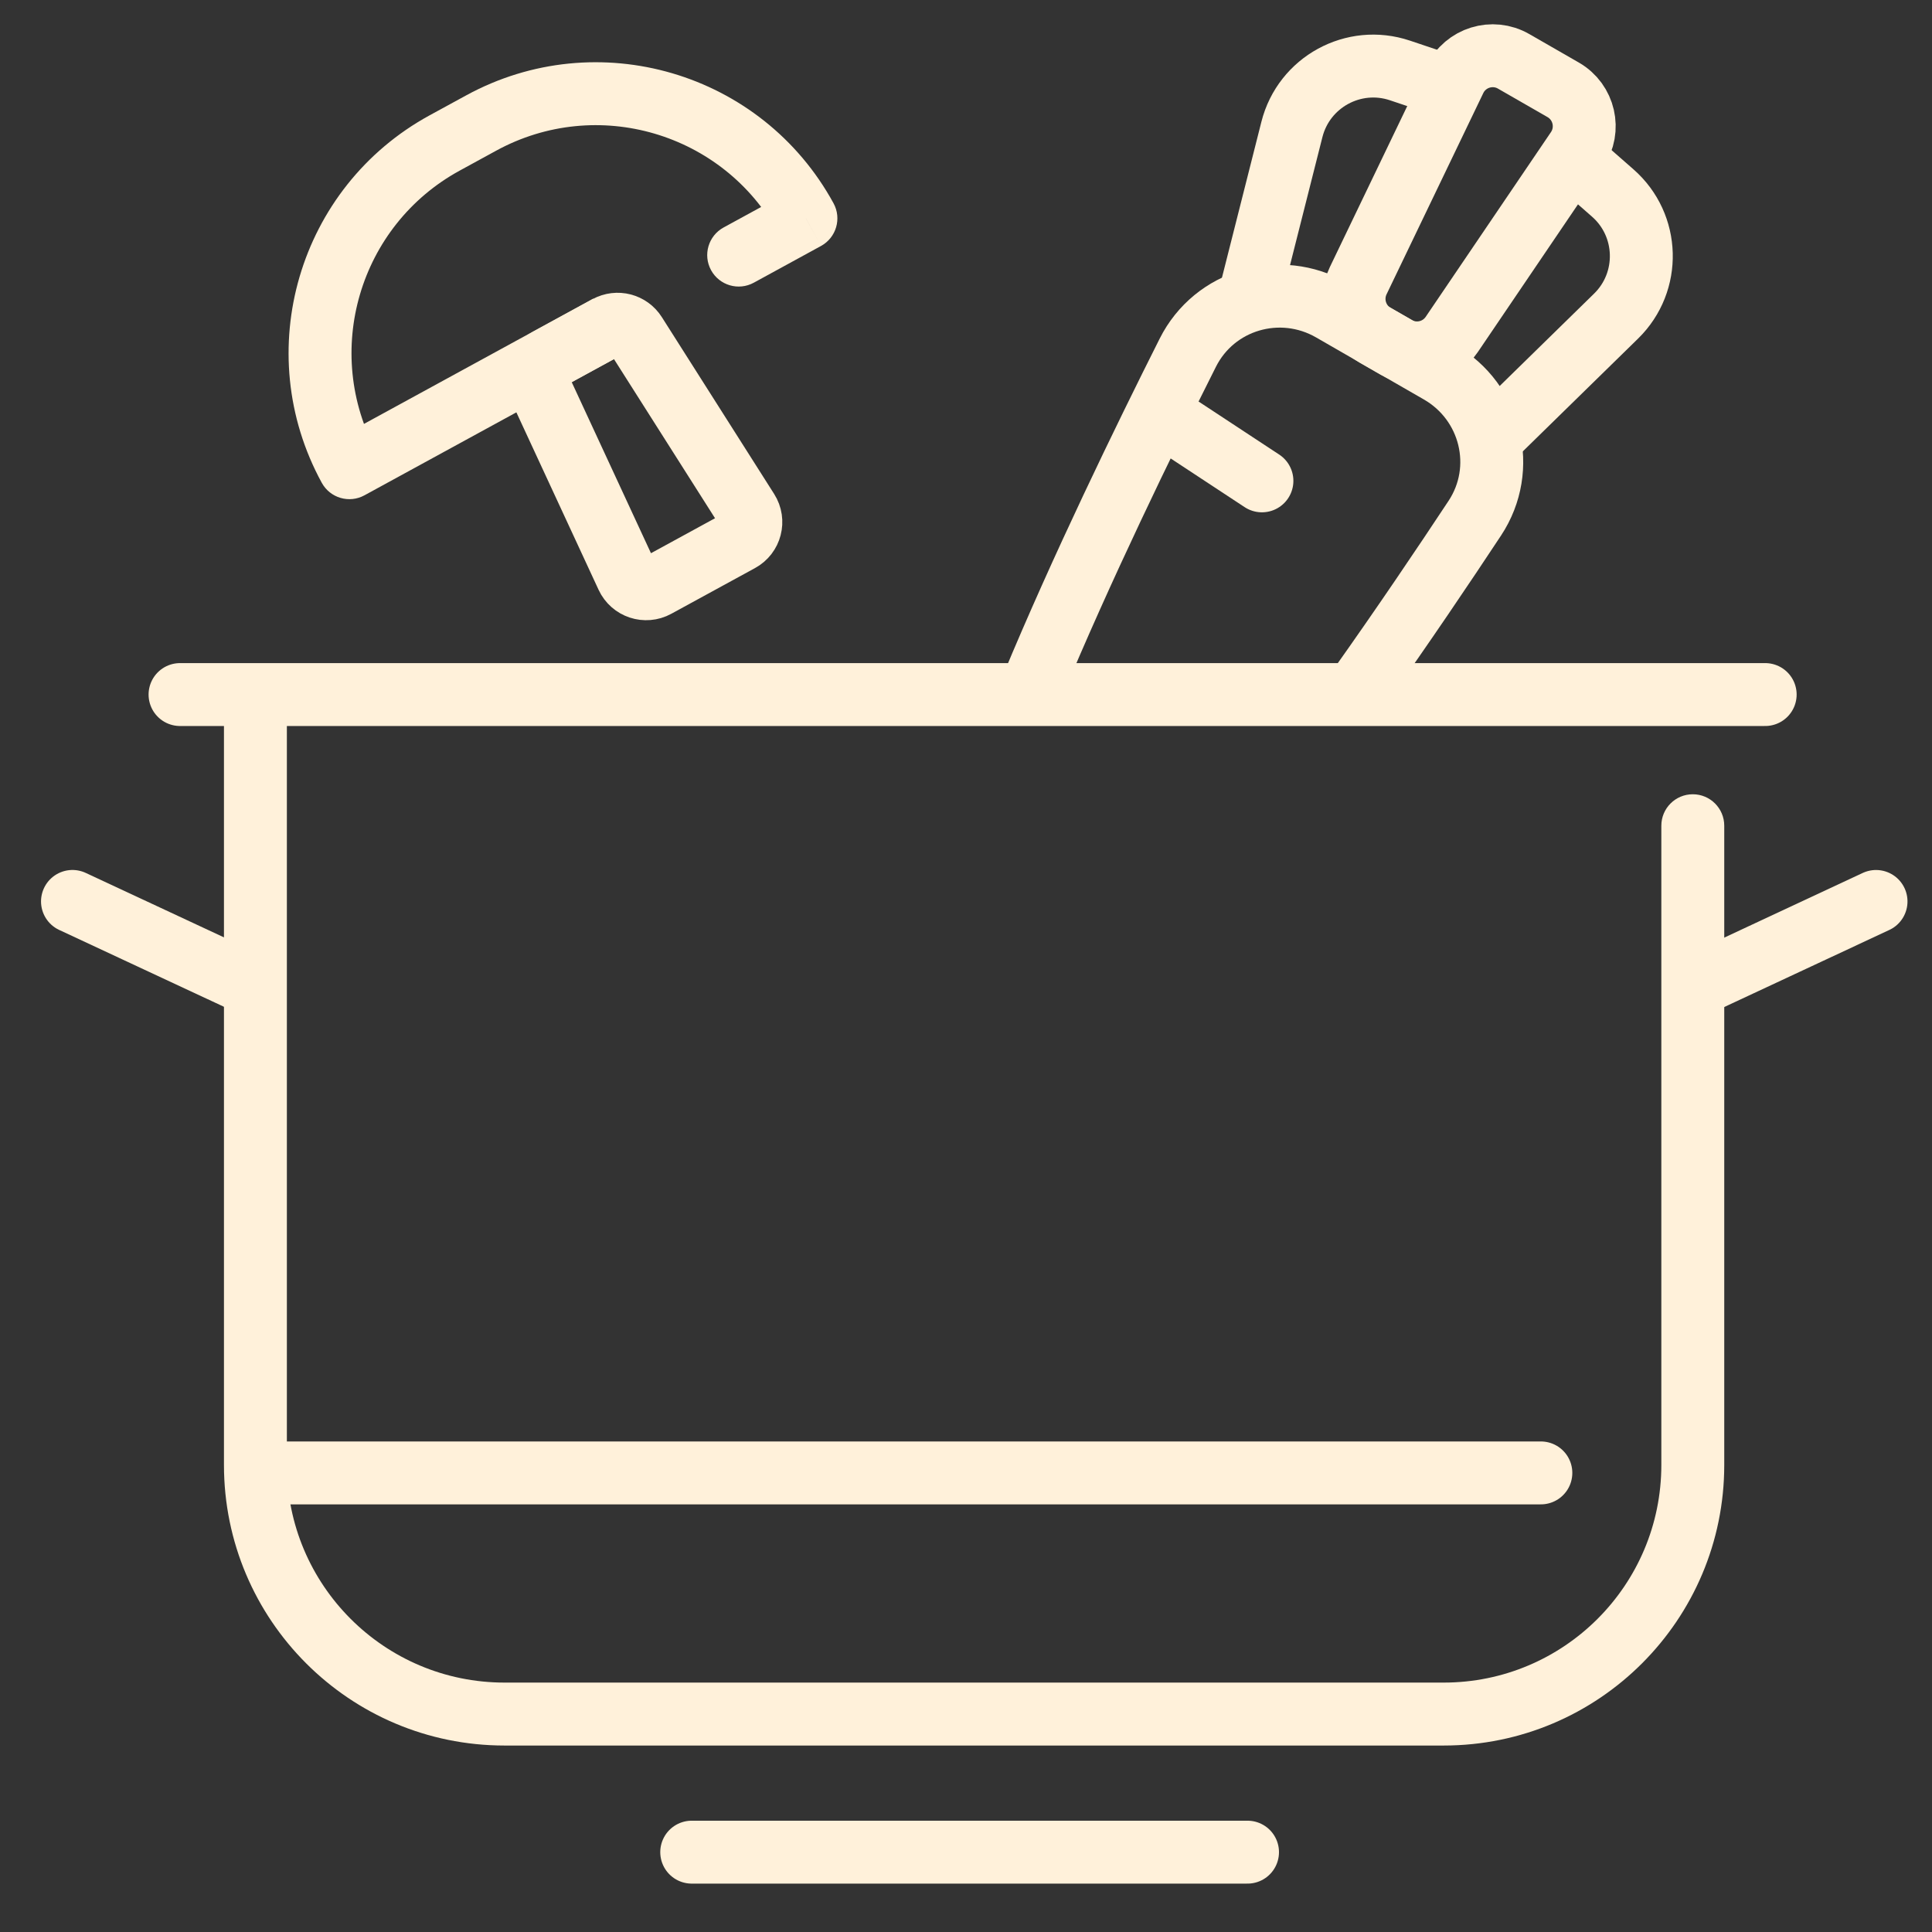 <?xml version="1.0" encoding="UTF-8"?> <svg xmlns="http://www.w3.org/2000/svg" width="64" height="64" viewBox="0 0 64 64" fill="none"><rect x="0" y="0" width="64" height="64" fill="#333333" stroke="none"/> <g clip-path="url(#clip0_273_64)"> <path d="M57.118 27.353C57.118 26.777 56.651 26.311 56.076 26.311C55.5 26.311 55.034 26.777 55.034 27.353H57.118ZM55.034 27.353V48.528H57.118V27.353H55.034ZM47.823 55.738H16.714V57.823H47.823V55.738ZM9.503 48.528V23.227H7.419V48.528H9.503ZM16.714 55.738C12.731 55.738 9.503 52.51 9.503 48.528H7.419C7.419 53.661 11.58 57.823 16.714 57.823V55.738ZM55.034 48.528C55.034 52.51 51.805 55.738 47.823 55.738V57.823C52.956 57.823 57.118 53.661 57.118 48.528H55.034Z" fill="#FFF1DA"></path> <line x1="5.964" y1="23.008" x2="58.474" y2="23.008" stroke="#FFF1DA" stroke-width="2.084" stroke-linecap="round"></line> <line x1="9.503" y1="48.792" x2="51.043" y2="48.792" stroke="#FFF1DA" stroke-width="2.084" stroke-linecap="round"></line> <line x1="2.401" y1="29.861" x2="8.431" y2="32.673" stroke="#FFF1DA" stroke-width="2.084" stroke-linecap="round"></line> <line x1="1.042" y1="-1.042" x2="7.696" y2="-1.042" transform="matrix(-0.906 0.423 0.423 0.906 63.531 30.365)" stroke="#FFF1DA" stroke-width="2.084" stroke-linecap="round"></line> <path d="M23.971 7.535C23.465 7.811 23.279 8.444 23.555 8.95C23.831 9.455 24.464 9.641 24.97 9.365L23.971 7.535ZM26.698 7.233L27.197 8.148C27.702 7.872 27.888 7.239 27.612 6.734L26.698 7.233ZM11.574 15.493L10.659 15.993C10.935 16.498 11.568 16.684 12.073 16.408L11.574 15.493ZM15.231 5.65L16.439 4.99L15.44 3.161L14.232 3.82L15.231 5.65ZM18.636 10.449L11.074 14.579L12.073 16.408L19.635 12.278L18.636 10.449ZM19.656 9.892L18.636 10.449L19.635 12.278L20.655 11.721L19.656 9.892ZM26.198 6.319L23.971 7.535L24.97 9.365L27.197 8.148L26.198 6.319ZM16.439 4.99C19.777 3.167 23.96 4.395 25.783 7.733L27.612 6.734C25.238 2.386 19.788 0.786 15.44 3.161L16.439 4.99ZM14.232 3.82C9.884 6.195 8.284 11.645 10.659 15.993L12.488 14.994C10.665 11.656 11.893 7.473 15.231 5.65L14.232 3.82Z" fill="#FFF1DA"></path> <path d="M17.857 12.803C17.703 12.472 17.833 12.077 18.154 11.902L20.124 10.826C20.446 10.65 20.848 10.754 21.044 11.063L24.765 16.922C24.98 17.261 24.864 17.712 24.511 17.904L21.738 19.418C21.386 19.611 20.944 19.465 20.775 19.101L17.857 12.803Z" stroke="#FFF1DA" stroke-width="2.084"></path> <path d="M34.183 22.779C35.81 18.857 37.913 14.536 39.349 11.681C40.233 9.924 42.408 9.292 44.114 10.273L47.686 12.329C49.397 13.312 49.942 15.519 48.855 17.165C47.827 18.721 46.48 20.72 45.019 22.779" stroke="#FFF1DA" stroke-width="2.084"></path> <path d="M48.196 2.634C48.545 1.906 49.441 1.629 50.141 2.032L51.783 2.976C52.483 3.379 52.694 4.292 52.24 4.961L48.09 11.081C47.681 11.683 46.878 11.868 46.247 11.505L45.551 11.105C44.921 10.743 44.677 9.955 44.992 9.299L48.196 2.634Z" stroke="#FFF1DA" stroke-width="2.084" stroke-linejoin="round"></path> <path d="M48.164 2.935L46.375 2.334C44.841 1.819 43.193 2.719 42.796 4.288L41.378 9.893" stroke="#FFF1DA" stroke-width="2.084" stroke-linejoin="round"></path> <path d="M52.006 5.15L53.425 6.394C54.641 7.461 54.692 9.338 53.536 10.47L49.403 14.514" stroke="#FFF1DA" stroke-width="2.084" stroke-linejoin="round"></path> <line x1="39.147" y1="14.181" x2="41.803" y2="15.929" stroke="#FFF1DA" stroke-width="2.084" stroke-linecap="round"></line> <path d="M22.914 61.355H41.326" stroke="#FFF1DA" stroke-width="2.084" stroke-linecap="round" stroke-linejoin="round"></path> </g> <defs> <clipPath id="clip0_273_64"> <rect width="62.532" height="62.532" fill="white" transform="translate(0.93 0.489)"></rect> </clipPath> </defs> </svg> 